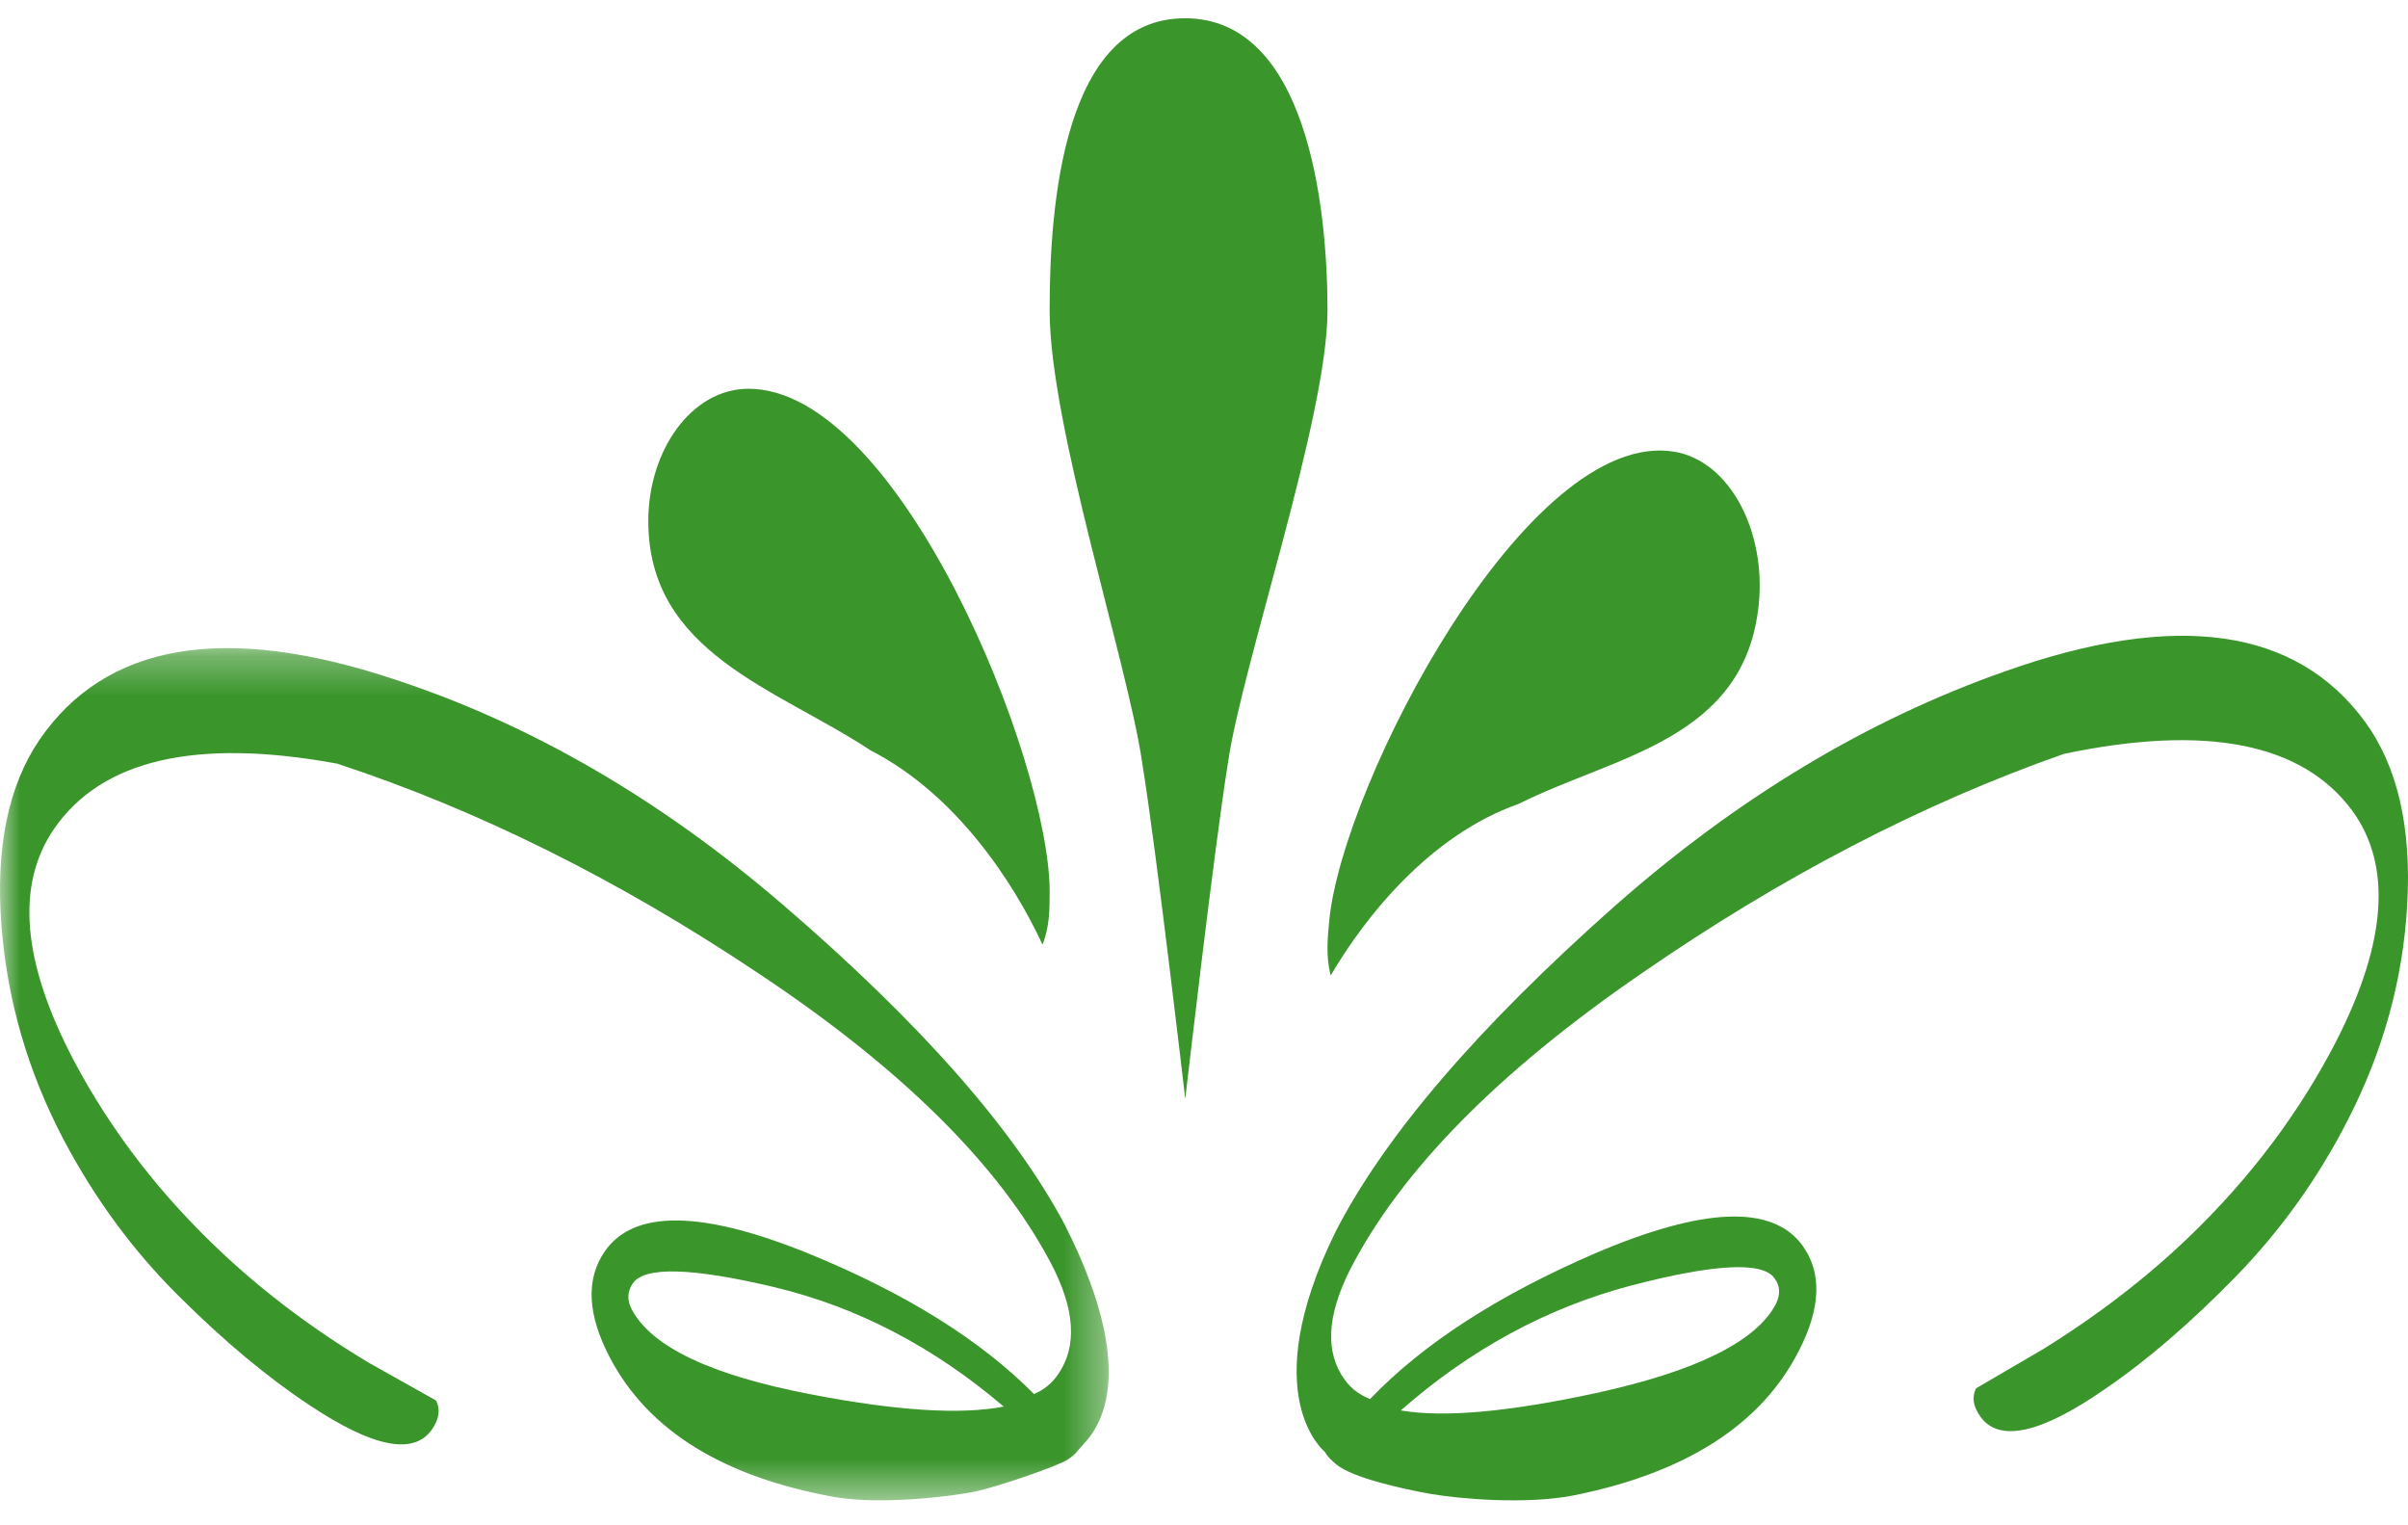<?xml version="1.0" encoding="UTF-8"?>
<svg width="60px" height="38px" viewBox="0 0 60 38" version="1.1" xmlns="http://www.w3.org/2000/svg" xmlns:xlink="http://www.w3.org/1999/xlink">
    <!-- Generator: Sketch 52.6 (67491) - http://www.bohemiancoding.com/sketch -->
    <title>icons/schleife</title>
    <desc>Created with Sketch.</desc>
    <defs>
        <polygon id="path-1" points="5.14234839e-06 0.307 27.626 0.307 27.626 21.538 5.14234839e-06 21.538"></polygon>
    </defs>
    <g id="Symbols" stroke="none" stroke-width="1" fill="none" fill-rule="evenodd">
        <g id="content/h2+txt" transform="translate(-690, -21)">
            <g id="Group" transform="translate(82, 0)">
                <g id="icons/schleife" transform="translate(608, 20)">
                    <g id="Group-24" transform="translate(0, 1)">
                        <path d="M49.238,34.587 C49.127,34.802 49.162,35.04 49.353,35.303 C49.822,35.938 50.854,35.712 52.437,34.614 C53.494,33.896 54.572,32.964 55.697,31.815 C56.814,30.67 57.757,29.364 58.515,27.874 C59.387,26.166 59.876,24.394 59.98,22.542 C60.091,20.611 59.739,19.092 58.928,17.979 C57.209,15.634 54.212,15.216 49.954,16.727 C46.522,17.934 43.277,19.889 40.237,22.57 C36.81,25.606 34.494,28.313 33.277,30.688 C31.262,34.79 33.014,36.172 33.014,36.172 C33.014,36.172 33.065,36.295 33.3,36.486 C33.718,36.826 34.989,37.101 35.652,37.218 C36.316,37.334 38.031,37.494 39.235,37.25 C42.028,36.683 43.888,35.481 44.818,33.66 C45.376,32.58 45.4,31.699 44.908,31.024 C44.16,30.003 42.431,30.073 39.732,31.23 C37.316,32.274 35.452,33.483 34.138,34.853 C33.888,34.756 33.673,34.604 33.509,34.376 C33.013,33.698 33.058,32.784 33.639,31.631 C34.9,29.174 37.32,26.709 40.906,24.248 C44.383,21.845 47.895,20.02 51.424,18.782 C54.972,18.036 57.368,18.512 58.61,20.195 C59.602,21.554 59.472,23.462 58.222,25.919 C57.305,27.705 56.082,29.336 54.542,30.817 C53.468,31.847 52.253,32.777 50.91,33.61 L49.238,34.587 Z M39.767,34.705 C37.619,35.17 35.991,35.323 34.903,35.138 C36.636,33.615 38.548,32.582 40.624,32.031 C42.714,31.484 43.91,31.425 44.211,31.839 C44.355,32.029 44.368,32.239 44.254,32.477 C43.774,33.413 42.273,34.16 39.767,34.705 Z" id="Fill-13" fill="#3A952B"></path>
                        <path d="M25.976,23.532 C25.259,21.989 23.834,19.793 21.693,18.695 C19.37,17.158 16.154,16.279 16.154,12.983 C16.152,11.226 17.226,9.686 18.652,9.685 C22.401,9.685 26.152,18.915 26.154,22.211 C26.153,22.656 26.154,23.086 25.976,23.532" id="Fill-15" fill="#3A952B"></path>
                        <path d="M29.533,27.378 C29.533,27.378 28.818,21.202 28.458,18.991 C28.109,16.564 26.152,10.608 26.154,7.735 C26.151,5.095 26.503,0.455 29.524,0.455 C32.549,0.453 33.078,5.092 33.077,7.733 C33.08,10.383 30.95,16.563 30.599,18.991 C30.243,21.203 29.533,27.378 29.533,27.378" id="Fill-17" fill="#3A952B"></path>
                        <path d="M33.157,24.301 C34.016,22.835 35.63,20.805 37.837,20.028 C40.258,18.817 43.49,18.434 43.824,15.044 C44.002,13.242 43.11,11.487 41.717,11.253 C38.054,10.65 33.455,19.531 33.123,22.917 C33.08,23.368 33.032,23.819 33.157,24.301" id="Fill-19" fill="#3A952B"></path>
                        <g id="Group-23" transform="translate(0, 15.839)">
                            <mask id="mask-2" fill="white">
                                <use xlink:href="#path-1"></use>
                            </mask>
                            <g id="Clip-22"></g>
                            <path d="M9.19,18.111 C7.852,17.309 6.64,16.406 5.559,15.396 C4.012,13.951 2.772,12.345 1.833,10.571 C0.553,8.127 0.387,6.211 1.347,4.81 C2.535,3.086 4.885,2.54 8.4,3.185 C11.906,4.337 15.405,6.075 18.882,8.399 C22.463,10.776 24.903,13.192 26.189,15.637 C26.786,16.778 26.846,17.695 26.369,18.394 C26.212,18.625 26.006,18.79 25.764,18.89 C24.437,17.55 22.573,16.384 20.17,15.4 C17.485,14.305 15.784,14.292 15.066,15.341 C14.591,16.032 14.636,16.92 15.202,17.993 C16.155,19.801 18.019,20.953 20.781,21.454 C21.975,21.663 23.776,21.431 24.31,21.317 C24.845,21.201 26.355,20.692 26.616,20.515 C26.789,20.395 26.793,20.374 26.926,20.219 C27.146,19.964 28.596,18.751 26.533,14.676 C25.281,12.318 22.944,9.654 19.503,6.697 C16.455,4.075 13.225,2.2 9.812,1.08 C5.581,-0.321 2.637,0.184 0.983,2.592 C0.208,3.734 -0.114,5.279 0.036,7.217 C0.179,9.076 0.694,10.854 1.581,12.545 C2.362,14.023 3.315,15.318 4.443,16.438 C5.571,17.563 6.657,18.469 7.708,19.165 C9.295,20.223 10.313,20.423 10.766,19.769 C10.948,19.502 10.974,19.263 10.864,19.051 L9.19,18.111 Z M25.01,19.203 C23.943,19.41 22.337,19.31 20.207,18.898 C17.72,18.422 16.234,17.716 15.741,16.781 C15.621,16.551 15.629,16.335 15.768,16.133 C16.062,15.706 17.24,15.74 19.306,16.23 C21.37,16.727 23.267,17.717 25.01,19.203 Z" id="Fill-21" fill="#3A952B" mask="url(#mask-2)"></path>
                        </g>
                    </g>
                </g>
            </g>
        </g>
    </g>
</svg>